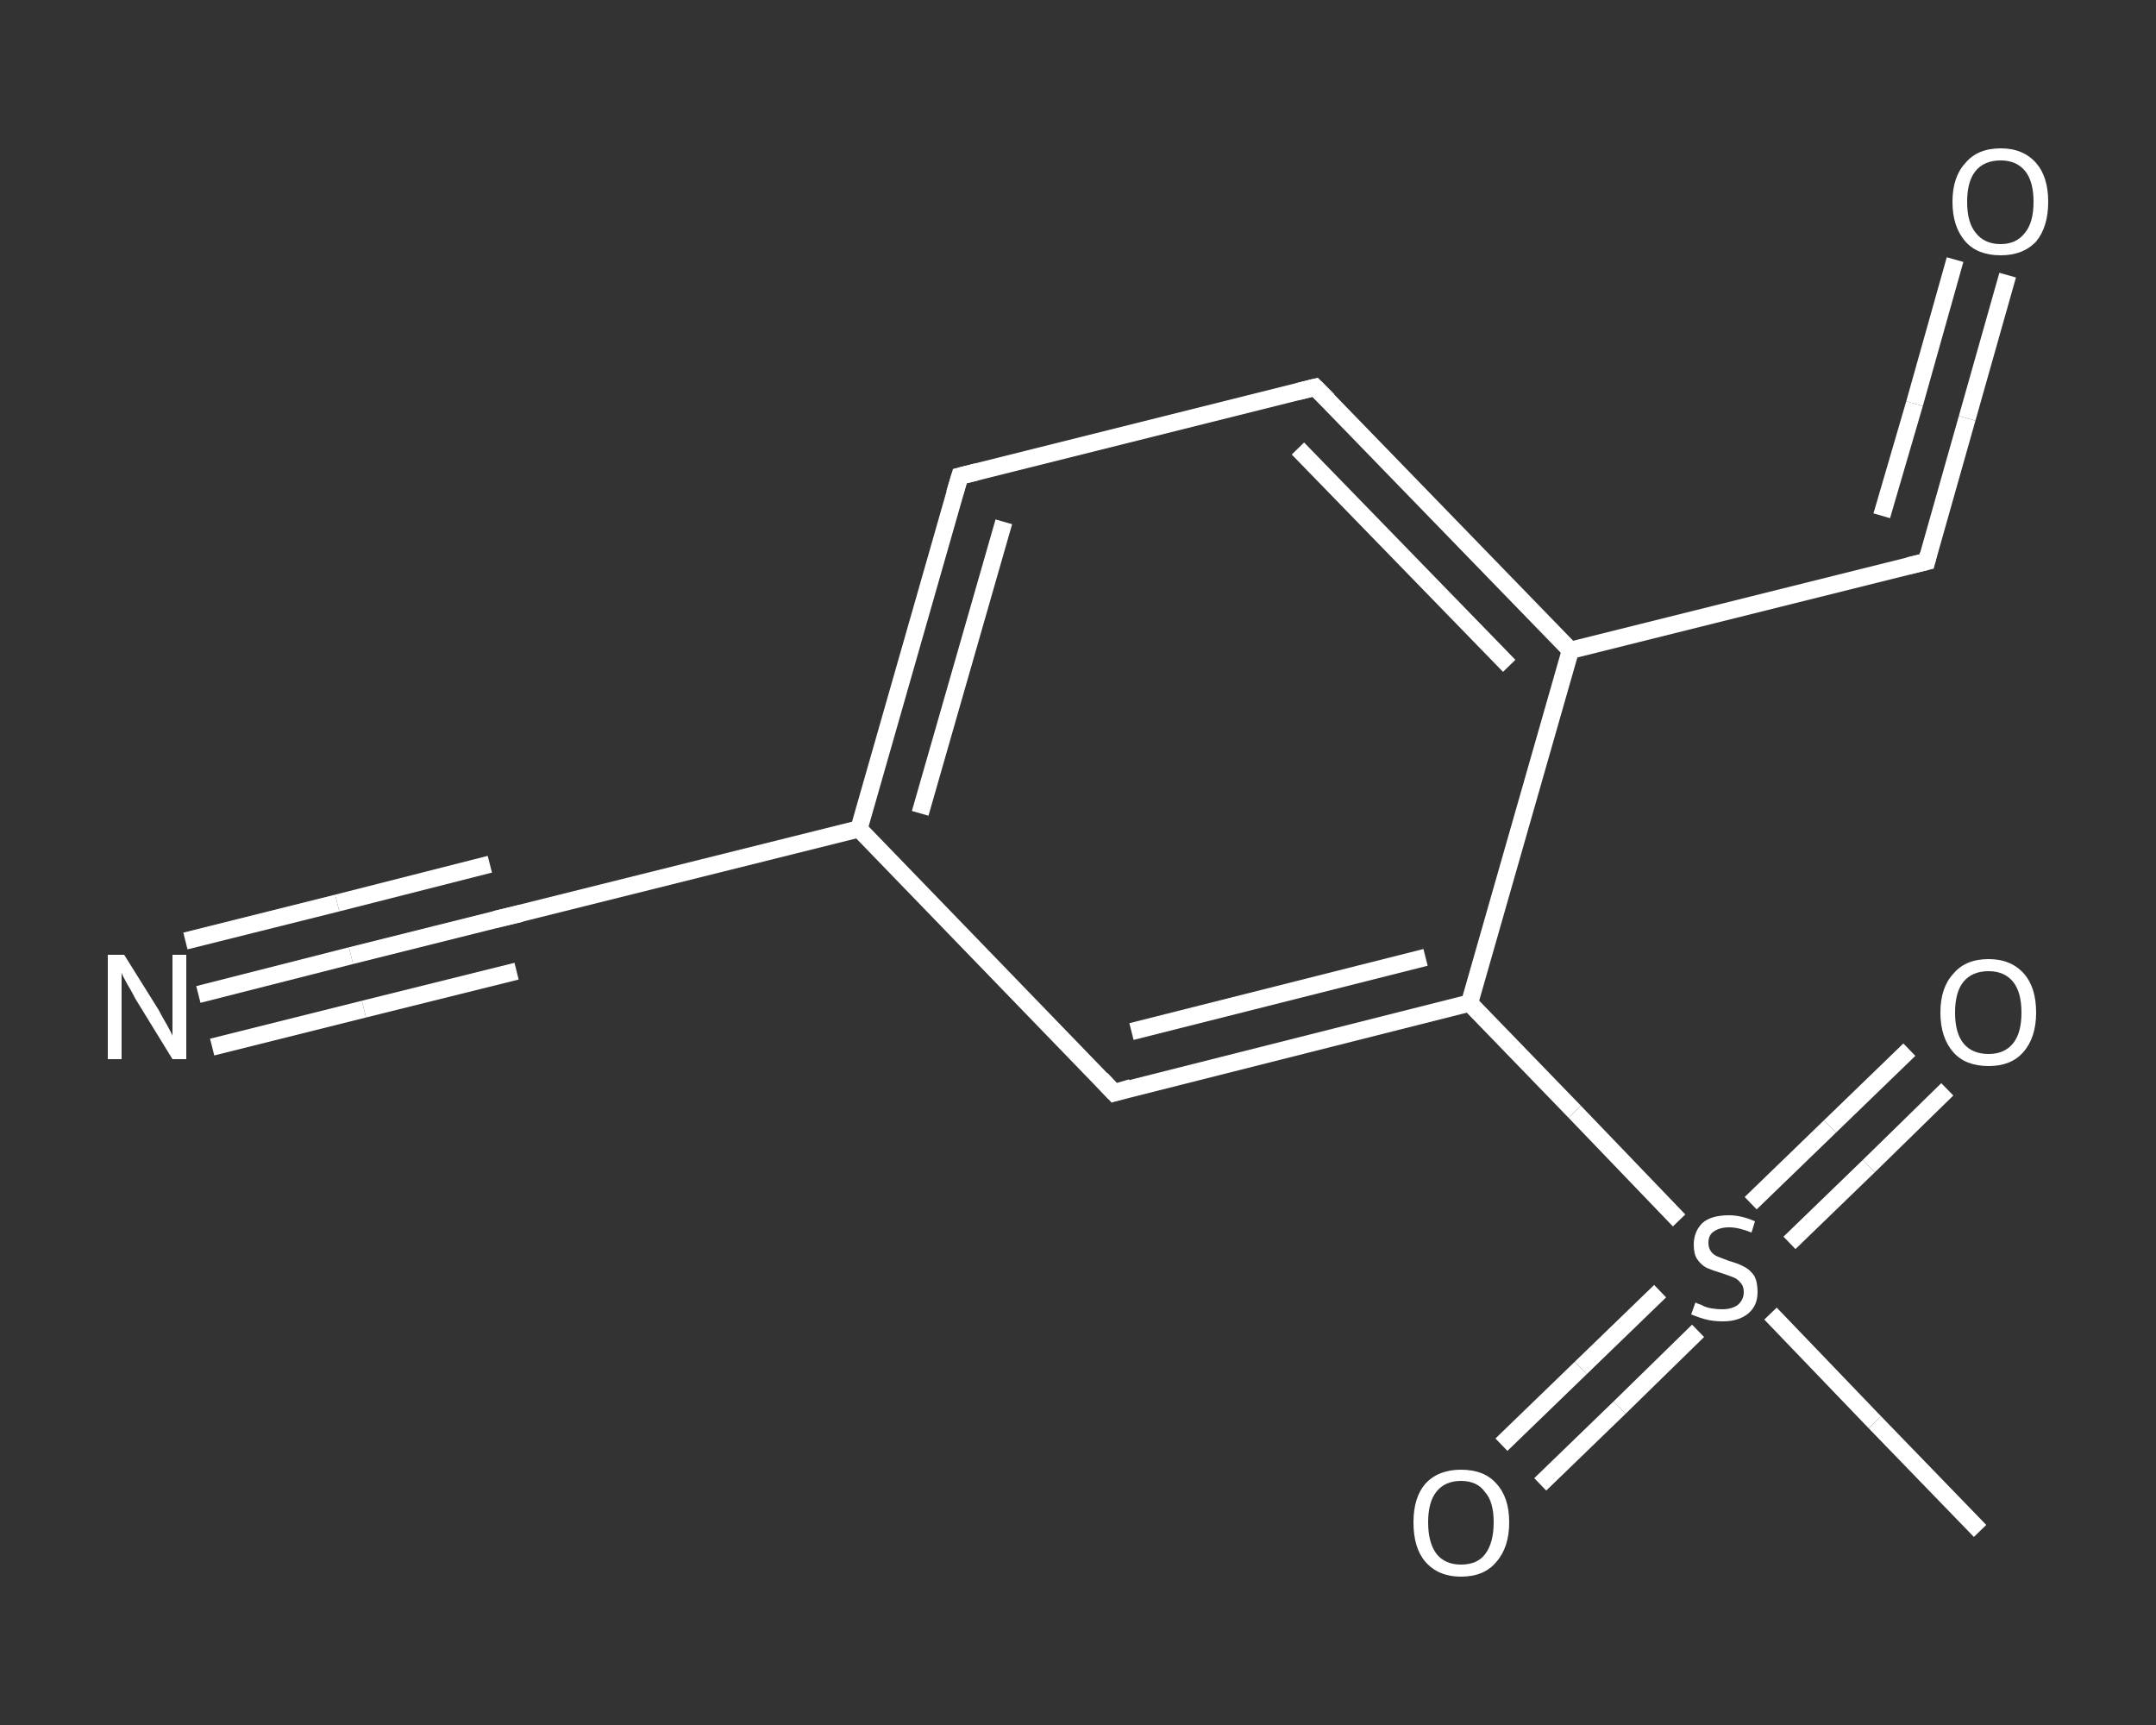 <?xml version='1.0' encoding='iso-8859-1'?>
<svg version='1.1' baseProfile='full'
              xmlns='http://www.w3.org/2000/svg'
                      xmlns:rdkit='http://www.rdkit.org/xml'
                      xmlns:xlink='http://www.w3.org/1999/xlink'
                  xml:space='preserve'
width='250px' height='200px' viewBox='0 0 250 200'>
<rect x="0" y="0" width="250" height="200" fill="#333333" stroke="none"/>
<!-- END OF HEADER -->
<rect style='opacity:1.0;fill:transparent;stroke:none' width='250.0' height='200.0' x='0.0' y='0.0'> </rect>
<path class='bond-0 atom-0 atom-1' d='M 229.6,177.5 L 217.4,164.9' style='fill:none;fill-rule:evenodd;stroke:#FFFFFF;stroke-width:2.0px;stroke-linecap:butt;stroke-linejoin:miter;stroke-opacity:1' />
<path class='bond-0 atom-0 atom-1' d='M 217.4,164.9 L 205.3,152.3' style='fill:none;fill-rule:evenodd;stroke:#FFFFFF;stroke-width:2.0px;stroke-linecap:butt;stroke-linejoin:miter;stroke-opacity:1' />
<path class='bond-1 atom-1 atom-2' d='M 207.5,144.1 L 216.7,135.2' style='fill:none;fill-rule:evenodd;stroke:#FFFFFF;stroke-width:2.0px;stroke-linecap:butt;stroke-linejoin:miter;stroke-opacity:1' />
<path class='bond-1 atom-1 atom-2' d='M 216.7,135.2 L 225.8,126.3' style='fill:none;fill-rule:evenodd;stroke:#FFFFFF;stroke-width:2.0px;stroke-linecap:butt;stroke-linejoin:miter;stroke-opacity:1' />
<path class='bond-1 atom-1 atom-2' d='M 203.0,139.5 L 212.2,130.6' style='fill:none;fill-rule:evenodd;stroke:#FFFFFF;stroke-width:2.0px;stroke-linecap:butt;stroke-linejoin:miter;stroke-opacity:1' />
<path class='bond-1 atom-1 atom-2' d='M 212.2,130.6 L 221.4,121.7' style='fill:none;fill-rule:evenodd;stroke:#FFFFFF;stroke-width:2.0px;stroke-linecap:butt;stroke-linejoin:miter;stroke-opacity:1' />
<path class='bond-2 atom-1 atom-3' d='M 192.5,149.7 L 183.3,158.6' style='fill:none;fill-rule:evenodd;stroke:#FFFFFF;stroke-width:2.0px;stroke-linecap:butt;stroke-linejoin:miter;stroke-opacity:1' />
<path class='bond-2 atom-1 atom-3' d='M 183.3,158.6 L 174.1,167.5' style='fill:none;fill-rule:evenodd;stroke:#FFFFFF;stroke-width:2.0px;stroke-linecap:butt;stroke-linejoin:miter;stroke-opacity:1' />
<path class='bond-2 atom-1 atom-3' d='M 196.9,154.3 L 187.8,163.2' style='fill:none;fill-rule:evenodd;stroke:#FFFFFF;stroke-width:2.0px;stroke-linecap:butt;stroke-linejoin:miter;stroke-opacity:1' />
<path class='bond-2 atom-1 atom-3' d='M 187.8,163.2 L 178.6,172.1' style='fill:none;fill-rule:evenodd;stroke:#FFFFFF;stroke-width:2.0px;stroke-linecap:butt;stroke-linejoin:miter;stroke-opacity:1' />
<path class='bond-3 atom-1 atom-4' d='M 194.7,141.5 L 182.6,128.9' style='fill:none;fill-rule:evenodd;stroke:#FFFFFF;stroke-width:2.0px;stroke-linecap:butt;stroke-linejoin:miter;stroke-opacity:1' />
<path class='bond-3 atom-1 atom-4' d='M 182.6,128.9 L 170.4,116.3' style='fill:none;fill-rule:evenodd;stroke:#FFFFFF;stroke-width:2.0px;stroke-linecap:butt;stroke-linejoin:miter;stroke-opacity:1' />
<path class='bond-4 atom-4 atom-5' d='M 170.4,116.3 L 129.2,126.7' style='fill:none;fill-rule:evenodd;stroke:#FFFFFF;stroke-width:2.0px;stroke-linecap:butt;stroke-linejoin:miter;stroke-opacity:1' />
<path class='bond-4 atom-4 atom-5' d='M 165.3,111.0 L 131.2,119.6' style='fill:none;fill-rule:evenodd;stroke:#FFFFFF;stroke-width:2.0px;stroke-linecap:butt;stroke-linejoin:miter;stroke-opacity:1' />
<path class='bond-5 atom-5 atom-6' d='M 129.2,126.7 L 99.6,96.1' style='fill:none;fill-rule:evenodd;stroke:#FFFFFF;stroke-width:2.0px;stroke-linecap:butt;stroke-linejoin:miter;stroke-opacity:1' />
<path class='bond-6 atom-6 atom-7' d='M 99.6,96.1 L 58.3,106.4' style='fill:none;fill-rule:evenodd;stroke:#FFFFFF;stroke-width:2.0px;stroke-linecap:butt;stroke-linejoin:miter;stroke-opacity:1' />
<path class='bond-7 atom-7 atom-8' d='M 58.3,106.4 L 40.7,110.8' style='fill:none;fill-rule:evenodd;stroke:#FFFFFF;stroke-width:2.0px;stroke-linecap:butt;stroke-linejoin:miter;stroke-opacity:1' />
<path class='bond-7 atom-7 atom-8' d='M 40.7,110.8 L 23.0,115.3' style='fill:none;fill-rule:evenodd;stroke:#FFFFFF;stroke-width:2.0px;stroke-linecap:butt;stroke-linejoin:miter;stroke-opacity:1' />
<path class='bond-7 atom-7 atom-8' d='M 59.9,112.6 L 42.2,117.0' style='fill:none;fill-rule:evenodd;stroke:#FFFFFF;stroke-width:2.0px;stroke-linecap:butt;stroke-linejoin:miter;stroke-opacity:1' />
<path class='bond-7 atom-7 atom-8' d='M 42.2,117.0 L 24.6,121.4' style='fill:none;fill-rule:evenodd;stroke:#FFFFFF;stroke-width:2.0px;stroke-linecap:butt;stroke-linejoin:miter;stroke-opacity:1' />
<path class='bond-7 atom-7 atom-8' d='M 56.8,100.2 L 39.1,104.7' style='fill:none;fill-rule:evenodd;stroke:#FFFFFF;stroke-width:2.0px;stroke-linecap:butt;stroke-linejoin:miter;stroke-opacity:1' />
<path class='bond-7 atom-7 atom-8' d='M 39.1,104.7 L 21.5,109.1' style='fill:none;fill-rule:evenodd;stroke:#FFFFFF;stroke-width:2.0px;stroke-linecap:butt;stroke-linejoin:miter;stroke-opacity:1' />
<path class='bond-8 atom-6 atom-9' d='M 99.6,96.1 L 111.3,55.2' style='fill:none;fill-rule:evenodd;stroke:#FFFFFF;stroke-width:2.0px;stroke-linecap:butt;stroke-linejoin:miter;stroke-opacity:1' />
<path class='bond-8 atom-6 atom-9' d='M 106.7,94.3 L 116.4,60.5' style='fill:none;fill-rule:evenodd;stroke:#FFFFFF;stroke-width:2.0px;stroke-linecap:butt;stroke-linejoin:miter;stroke-opacity:1' />
<path class='bond-9 atom-9 atom-10' d='M 111.3,55.2 L 152.5,44.9' style='fill:none;fill-rule:evenodd;stroke:#FFFFFF;stroke-width:2.0px;stroke-linecap:butt;stroke-linejoin:miter;stroke-opacity:1' />
<path class='bond-10 atom-10 atom-11' d='M 152.5,44.9 L 182.1,75.4' style='fill:none;fill-rule:evenodd;stroke:#FFFFFF;stroke-width:2.0px;stroke-linecap:butt;stroke-linejoin:miter;stroke-opacity:1' />
<path class='bond-10 atom-10 atom-11' d='M 150.5,52.0 L 175.0,77.2' style='fill:none;fill-rule:evenodd;stroke:#FFFFFF;stroke-width:2.0px;stroke-linecap:butt;stroke-linejoin:miter;stroke-opacity:1' />
<path class='bond-11 atom-11 atom-12' d='M 182.1,75.4 L 223.4,65.1' style='fill:none;fill-rule:evenodd;stroke:#FFFFFF;stroke-width:2.0px;stroke-linecap:butt;stroke-linejoin:miter;stroke-opacity:1' />
<path class='bond-12 atom-12 atom-13' d='M 223.4,65.1 L 228.1,48.5' style='fill:none;fill-rule:evenodd;stroke:#FFFFFF;stroke-width:2.0px;stroke-linecap:butt;stroke-linejoin:miter;stroke-opacity:1' />
<path class='bond-12 atom-12 atom-13' d='M 228.1,48.5 L 232.8,31.9' style='fill:none;fill-rule:evenodd;stroke:#FFFFFF;stroke-width:2.0px;stroke-linecap:butt;stroke-linejoin:miter;stroke-opacity:1' />
<path class='bond-12 atom-12 atom-13' d='M 218.2,59.8 L 222.0,46.8' style='fill:none;fill-rule:evenodd;stroke:#FFFFFF;stroke-width:2.0px;stroke-linecap:butt;stroke-linejoin:miter;stroke-opacity:1' />
<path class='bond-12 atom-12 atom-13' d='M 222.0,46.8 L 226.7,30.1' style='fill:none;fill-rule:evenodd;stroke:#FFFFFF;stroke-width:2.0px;stroke-linecap:butt;stroke-linejoin:miter;stroke-opacity:1' />
<path class='bond-13 atom-11 atom-4' d='M 182.1,75.4 L 170.4,116.3' style='fill:none;fill-rule:evenodd;stroke:#FFFFFF;stroke-width:2.0px;stroke-linecap:butt;stroke-linejoin:miter;stroke-opacity:1' />
<path d='M 131.2,126.1 L 129.2,126.7 L 127.7,125.1' style='fill:none;stroke:#FFFFFF;stroke-width:2.0px;stroke-linecap:butt;stroke-linejoin:miter;stroke-opacity:1;' />
<path d='M 60.4,105.9 L 58.3,106.4 L 57.4,106.6' style='fill:none;stroke:#FFFFFF;stroke-width:2.0px;stroke-linecap:butt;stroke-linejoin:miter;stroke-opacity:1;' />
<path d='M 110.7,57.2 L 111.3,55.2 L 113.3,54.7' style='fill:none;stroke:#FFFFFF;stroke-width:2.0px;stroke-linecap:butt;stroke-linejoin:miter;stroke-opacity:1;' />
<path d='M 150.5,45.4 L 152.5,44.9 L 154.0,46.4' style='fill:none;stroke:#FFFFFF;stroke-width:2.0px;stroke-linecap:butt;stroke-linejoin:miter;stroke-opacity:1;' />
<path d='M 221.3,65.6 L 223.4,65.1 L 223.6,64.3' style='fill:none;stroke:#FFFFFF;stroke-width:2.0px;stroke-linecap:butt;stroke-linejoin:miter;stroke-opacity:1;' />
<path class='atom-1' d='M 196.6 151.0
Q 196.7 151.1, 197.3 151.3
Q 197.8 151.6, 198.5 151.7
Q 199.1 151.8, 199.7 151.8
Q 200.8 151.8, 201.5 151.3
Q 202.2 150.7, 202.2 149.8
Q 202.2 149.1, 201.8 148.7
Q 201.5 148.3, 201.0 148.1
Q 200.5 147.9, 199.6 147.6
Q 198.6 147.3, 197.9 147.0
Q 197.3 146.7, 196.8 146.0
Q 196.4 145.4, 196.4 144.3
Q 196.4 142.8, 197.4 141.8
Q 198.4 140.9, 200.5 140.9
Q 201.9 140.9, 203.5 141.6
L 203.1 142.9
Q 201.6 142.3, 200.5 142.3
Q 199.4 142.3, 198.7 142.8
Q 198.1 143.2, 198.1 144.1
Q 198.1 144.7, 198.4 145.1
Q 198.7 145.5, 199.2 145.7
Q 199.7 145.9, 200.5 146.2
Q 201.6 146.5, 202.3 146.9
Q 202.9 147.2, 203.4 147.9
Q 203.8 148.6, 203.8 149.8
Q 203.8 151.4, 202.7 152.3
Q 201.6 153.2, 199.8 153.2
Q 198.7 153.2, 197.9 153.0
Q 197.1 152.8, 196.1 152.4
L 196.6 151.0
' fill='#FFFFFF'/>
<path class='atom-2' d='M 225.0 117.4
Q 225.0 114.5, 226.5 112.9
Q 227.9 111.2, 230.6 111.2
Q 233.2 111.2, 234.7 112.9
Q 236.1 114.5, 236.1 117.4
Q 236.1 120.3, 234.6 122.0
Q 233.2 123.6, 230.6 123.6
Q 227.9 123.6, 226.5 122.0
Q 225.0 120.3, 225.0 117.4
M 230.6 122.2
Q 232.4 122.2, 233.4 121.0
Q 234.4 119.8, 234.4 117.4
Q 234.4 115.0, 233.4 113.8
Q 232.4 112.6, 230.6 112.6
Q 228.7 112.6, 227.7 113.8
Q 226.7 115.0, 226.7 117.4
Q 226.7 119.8, 227.7 121.0
Q 228.7 122.2, 230.6 122.2
' fill='#FFFFFF'/>
<path class='atom-3' d='M 163.9 176.5
Q 163.9 173.6, 165.3 172.0
Q 166.8 170.4, 169.4 170.4
Q 172.1 170.4, 173.5 172.0
Q 175.0 173.6, 175.0 176.5
Q 175.0 179.4, 173.5 181.1
Q 172.1 182.8, 169.4 182.8
Q 166.8 182.8, 165.3 181.1
Q 163.9 179.5, 163.9 176.5
M 169.4 181.4
Q 171.3 181.4, 172.2 180.2
Q 173.2 178.9, 173.2 176.5
Q 173.2 174.1, 172.2 173.0
Q 171.3 171.7, 169.4 171.7
Q 167.6 171.7, 166.6 172.9
Q 165.6 174.1, 165.6 176.5
Q 165.6 178.9, 166.6 180.2
Q 167.6 181.4, 169.4 181.4
' fill='#FFFFFF'/>
<path class='atom-8' d='M 14.4 110.7
L 18.4 117.1
Q 18.7 117.7, 19.4 118.9
Q 20.0 120.0, 20.0 120.1
L 20.0 110.7
L 21.6 110.7
L 21.6 122.8
L 20.0 122.8
L 15.7 115.8
Q 15.3 115.0, 14.7 114.0
Q 14.2 113.1, 14.1 112.8
L 14.1 122.8
L 12.5 122.8
L 12.5 110.7
L 14.4 110.7
' fill='#FFFFFF'/>
<path class='atom-13' d='M 226.4 23.4
Q 226.4 20.5, 227.9 18.9
Q 229.3 17.2, 232.0 17.2
Q 234.6 17.2, 236.1 18.9
Q 237.5 20.5, 237.5 23.4
Q 237.5 26.3, 236.1 28.0
Q 234.6 29.6, 232.0 29.6
Q 229.3 29.6, 227.9 28.0
Q 226.4 26.3, 226.4 23.4
M 232.0 28.3
Q 233.8 28.3, 234.8 27.0
Q 235.8 25.8, 235.8 23.4
Q 235.8 21.0, 234.8 19.8
Q 233.8 18.6, 232.0 18.6
Q 230.1 18.6, 229.1 19.8
Q 228.1 21.0, 228.1 23.4
Q 228.1 25.8, 229.1 27.0
Q 230.1 28.3, 232.0 28.3
' fill='#FFFFFF'/>
</svg>
